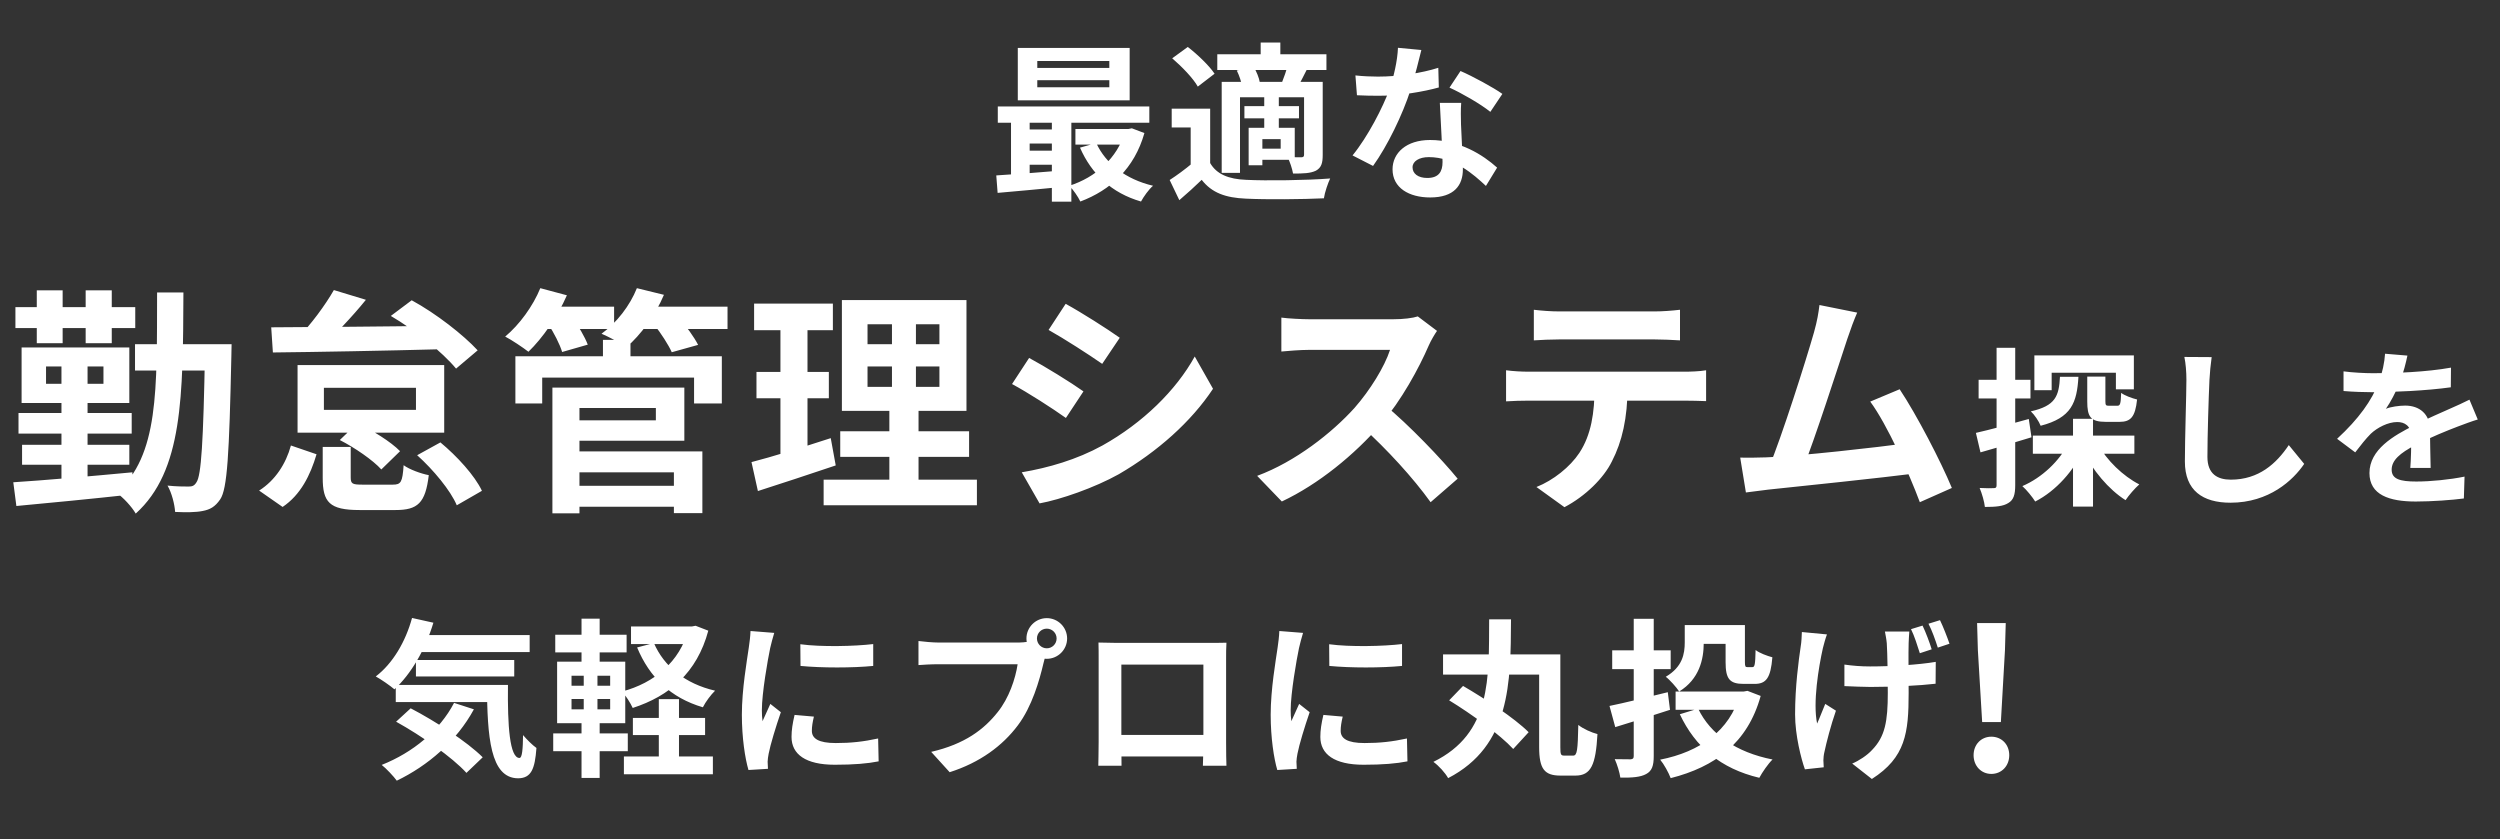 <svg width="295" height="99" viewBox="0 0 295 99" fill="none" xmlns="http://www.w3.org/2000/svg">
<rect x="0" y="0" width="295" height="99" fill="#333333" stroke="none"/>
<path d="M122.4 9.46V10.3H130.9V9.46H122.4ZM122.4 7.2V8.02H130.9V7.2H122.4ZM120.1 5.66H133.3V11.84H120.1V5.66ZM117.74 12.56H135.62V14.48H117.74V12.56ZM126.9 15.22H133.44V17.06H126.9V15.22ZM120.8 15.28H125.36V16.94H120.8V15.28ZM120.8 17.78H125.36V19.44H120.8V17.78ZM129.36 16.88C130.48 19.32 132.84 21.16 136.06 21.92C135.56 22.34 134.94 23.22 134.64 23.78C131.18 22.78 128.8 20.54 127.44 17.42L129.36 16.88ZM132.74 15.22H133.16L133.56 15.14L135.04 15.7C133.86 19.88 131.04 22.44 127.48 23.78C127.22 23.22 126.62 22.36 126.18 21.92C129.28 20.94 131.86 18.64 132.74 15.56V15.22ZM117.56 20.7C119.56 20.58 122.5 20.36 125.3 20.12V22.06C122.62 22.32 119.82 22.58 117.72 22.76L117.56 20.7ZM124.12 13.18H126.42V23.8H124.12V13.18ZM119.3 13.24H121.5V21.4H119.3V13.24ZM142.8 12.82V20.18H140.5V15.04H138.26V12.82H142.8ZM142.8 19.24C143.56 20.56 144.98 21.14 147.04 21.22C149.44 21.34 154.18 21.28 156.96 21.06C156.7 21.6 156.32 22.7 156.22 23.4C153.72 23.52 149.46 23.56 147.02 23.44C144.62 23.34 143 22.76 141.8 21.22C141 22 140.16 22.76 139.16 23.62L138.02 21.24C138.86 20.7 139.84 19.98 140.72 19.24H142.8ZM138.32 6.88L140.16 5.54C141.3 6.42 142.7 7.76 143.32 8.7L141.34 10.22C140.8 9.24 139.46 7.86 138.32 6.88ZM143.64 6.4H156.52V8.26H143.64V6.4ZM146.84 12.52H153.28V13.96H146.84V12.52ZM148.76 5.02H151.08V7.5H148.76V5.02ZM149.18 11.4H150.9V15.46H149.18V11.4ZM144.16 9.66H154.64V11.48H146.32V20.4H144.16V9.66ZM147.34 15.08H148.96V19.5H147.34V15.08ZM148.26 15.08H152.78V18.86H148.26V17.54H151.12V16.42H148.26V15.08ZM153.88 9.66H156.08V18.28C156.08 19.26 155.92 19.78 155.28 20.14C154.62 20.46 153.76 20.48 152.58 20.48C152.48 19.9 152.2 19.06 151.92 18.52C152.6 18.56 153.34 18.56 153.58 18.56C153.8 18.54 153.88 18.48 153.88 18.24V9.66ZM151.96 7.72L154.2 8.22C153.8 9 153.46 9.7 153.16 10.22L151.26 9.76C151.5 9.16 151.8 8.3 151.96 7.72ZM145.94 8.32L147.92 7.86C148.26 8.42 148.58 9.2 148.66 9.74L146.58 10.24C146.5 9.72 146.24 8.92 145.94 8.32ZM159.94 8.9C160.8 9 161.88 9.04 162.6 9.04C165.08 9.04 167.78 8.62 169.72 8L169.78 10.32C168.06 10.8 165.18 11.32 162.62 11.3C161.82 11.3 160.98 11.28 160.12 11.24L159.94 8.9ZM167.72 5.9C167.46 6.96 166.98 8.92 166.44 10.62C165.52 13.5 163.72 17.22 162.02 19.58L159.6 18.34C161.4 16.14 163.2 12.64 163.98 10.48C164.46 9.04 164.9 7.18 164.96 5.64L167.72 5.9ZM172.42 12.14C172.36 12.98 172.38 13.82 172.4 14.7C172.44 15.88 172.62 18.86 172.62 19.98C172.62 21.84 171.62 23.3 168.76 23.3C166.28 23.3 164.32 22.18 164.32 19.98C164.32 18.04 165.96 16.52 168.74 16.52C172.24 16.52 175 18.28 176.66 19.78L175.34 21.94C173.9 20.6 171.62 18.54 168.6 18.54C167.44 18.54 166.68 19.04 166.68 19.74C166.68 20.48 167.32 21 168.42 21C169.78 21 170.22 20.24 170.22 19.12C170.22 17.92 170 14.24 169.9 12.14H172.42ZM175.86 13.2C174.7 12.26 172.42 10.96 171.04 10.34L172.34 8.38C173.78 9 176.24 10.34 177.28 11.08L175.86 13.2ZM15.932 40.612H25.144V43.72H15.932V40.612ZM24.192 40.612H27.328C27.328 40.612 27.3 41.676 27.3 42.068C27.048 53.604 26.824 57.692 25.984 58.924C25.368 59.82 24.78 60.128 23.912 60.296C23.1 60.464 21.924 60.464 20.664 60.408C20.608 59.512 20.272 58.168 19.768 57.3C20.832 57.412 21.756 57.412 22.26 57.412C22.68 57.412 22.932 57.328 23.184 56.908C23.744 56.124 23.996 52.232 24.192 41.312V40.612ZM18.536 34.508H21.644C21.588 46.8 21.588 55.564 16.016 60.604C15.568 59.82 14.504 58.644 13.748 58.168C18.76 53.716 18.508 46.072 18.536 34.508ZM2.604 52.484H15.26V54.836H2.604V52.484ZM2.184 48.732H15.54V51.168H2.184V48.732ZM1.82 36.244H15.96V38.708H1.82V36.244ZM7.252 41.956H10.332V57.72H7.252V41.956ZM4.34 34.256H7.392V40.5H4.34V34.256ZM10.108 34.256H13.188V40.5H10.108V34.256ZM1.568 56.908C5.124 56.684 10.556 56.208 15.624 55.732L15.652 58.336C10.78 58.868 5.572 59.372 1.932 59.708L1.568 56.908ZM5.432 43.244V45.288H12.208V43.244H5.432ZM2.548 41.004H15.26V47.556H2.548V41.004ZM38.08 52.736H41.384V56.32C41.384 57.104 41.58 57.188 42.812 57.188C43.372 57.188 45.64 57.188 46.34 57.188C47.32 57.188 47.488 56.908 47.628 54.892C48.3 55.396 49.7 55.9 50.596 56.068C50.204 59.372 49.28 60.184 46.676 60.184C45.92 60.184 43.12 60.184 42.42 60.184C38.864 60.184 38.08 59.26 38.08 56.376V52.736ZM40.096 51.924L42.168 49.936C43.932 50.776 46.116 52.12 47.208 53.24L44.996 55.396C44.016 54.304 41.86 52.82 40.096 51.924ZM49.224 53.716L51.968 52.204C53.928 53.828 56.028 56.124 56.868 57.916L53.9 59.624C53.172 57.888 51.156 55.452 49.224 53.716ZM34.328 52.568L37.352 53.604C36.624 56.068 35.476 58.392 33.348 59.82L30.576 57.888C32.48 56.684 33.74 54.724 34.328 52.568ZM38.22 45.764V48.368H49.084V45.764H38.22ZM35.112 43.076H52.416V51.056H35.112V43.076ZM46.116 37.28L48.58 35.432C51.464 37 54.684 39.52 56.364 41.34L53.816 43.496C52.192 41.536 48.944 38.932 46.116 37.28ZM32.004 38.624C37.128 38.596 45.22 38.54 52.584 38.428L52.416 41.2C45.136 41.396 37.352 41.536 32.2 41.592L32.004 38.624ZM39.396 34.228L43.176 35.376C41.524 37.42 39.48 39.548 37.94 40.948L35.168 39.828C36.68 38.316 38.388 35.992 39.396 34.228ZM67.144 57.328H80.808V59.792H67.144V57.328ZM71.148 40.108H74.396V43.468H71.148V40.108ZM60.816 42.04H85.176V47.612H81.9V44.56H63.98V47.612H60.816V42.04ZM67.032 45.736H80.752V52.008H67.032V49.6H77.392V48.144H67.032V45.736ZM67.172 53.268H82.88V60.548H79.52V55.732H67.172V53.268ZM65.184 45.736H68.376V60.576H65.184V45.736ZM63.644 36.188H72.464V38.82H63.644V36.188ZM74.984 36.188H85.848V38.82H74.984V36.188ZM63.756 34.004L66.892 34.844C65.8 37.364 64.008 39.912 62.356 41.508C61.712 41.004 60.368 40.108 59.612 39.716C61.292 38.316 62.888 36.132 63.756 34.004ZM75.152 34.004L78.344 34.788C77.336 37.196 75.6 39.52 73.92 40.976C73.248 40.472 71.82 39.744 70.98 39.38C72.772 38.092 74.34 36.048 75.152 34.004ZM64.68 38.232L67.536 37.476C68.236 38.428 69.02 39.772 69.356 40.668L66.332 41.536C66.08 40.668 65.352 39.24 64.68 38.232ZM77.196 38.316L80.136 37.532C80.948 38.456 81.928 39.8 82.376 40.696L79.268 41.564C78.904 40.724 77.98 39.296 77.196 38.316ZM102.368 43.244V45.652H110.852V43.244H102.368ZM102.368 38.26V40.612H110.852V38.26H102.368ZM99.344 35.404H114.044V48.48H99.344V35.404ZM99.148 50.888H114.352V53.912H99.148V50.888ZM97.188 56.6H115.276V59.624H97.188V56.6ZM88.984 35.824H98.28V38.96H88.984V35.824ZM89.264 43.888H97.804V46.996H89.264V43.888ZM88.676 54.528C91.084 53.912 94.668 52.792 98.028 51.7L98.616 54.92C95.48 55.984 92.12 57.076 89.432 57.944L88.676 54.528ZM92.092 37.056H95.284V54.276L92.092 54.78V37.056ZM105.252 36.608H108.08V47.164H108.388V58.028H104.944V47.164H105.252V36.608ZM125.748 35.852C127.596 36.86 130.676 38.82 132.132 39.856L130.06 42.936C128.492 41.844 125.58 39.968 123.732 38.932L125.748 35.852ZM120.568 55.732C123.704 55.2 127.036 54.248 130.088 52.568C134.848 49.908 138.768 46.072 140.98 42.068L143.136 45.876C140.56 49.768 136.584 53.296 132.02 55.956C129.164 57.552 125.132 58.952 122.668 59.4L120.568 55.732ZM121.436 42.236C123.312 43.244 126.392 45.148 127.848 46.184L125.776 49.32C124.208 48.2 121.296 46.324 119.42 45.316L121.436 42.236ZM169.568 39.044C169.344 39.352 168.84 40.192 168.588 40.78C167.44 43.44 165.368 47.248 162.96 50.048C159.824 53.66 155.596 57.132 151.256 59.176L148.344 56.152C152.88 54.472 157.192 51.056 159.824 48.144C161.672 46.044 163.38 43.272 164.024 41.284C162.848 41.284 155.708 41.284 154.504 41.284C153.356 41.284 151.816 41.424 151.2 41.48V37.476C151.956 37.588 153.692 37.672 154.504 37.672C155.988 37.672 163.156 37.672 164.388 37.672C165.62 37.672 166.712 37.532 167.3 37.336L169.568 39.044ZM163.324 47.724C166.208 50.076 170.184 54.248 172.004 56.488L168.812 59.26C166.74 56.376 163.688 53.044 160.692 50.328L163.324 47.724ZM180.992 36.552C181.888 36.664 183.036 36.748 183.988 36.748C185.752 36.748 193.592 36.748 195.244 36.748C196.168 36.748 197.288 36.664 198.24 36.552V40.164C197.288 40.108 196.196 40.052 195.244 40.052C193.592 40.052 185.752 40.052 183.988 40.052C183.036 40.052 181.832 40.108 180.992 40.164V36.552ZM177.716 43.692C178.556 43.804 179.536 43.86 180.404 43.86C182.168 43.86 197.092 43.86 198.744 43.86C199.332 43.86 200.564 43.832 201.32 43.692V47.332C200.592 47.304 199.528 47.276 198.744 47.276C197.092 47.276 182.168 47.276 180.404 47.276C179.592 47.276 178.5 47.304 177.716 47.36V43.692ZM192.052 45.652C192.052 49.32 191.408 52.12 190.204 54.444C189.252 56.404 187.068 58.56 184.604 59.848L181.3 57.468C183.288 56.684 185.276 55.088 186.368 53.436C187.768 51.308 188.16 48.676 188.16 45.68L192.052 45.652ZM219.148 36.888C218.784 37.728 218.392 38.764 217.972 40.024C216.936 43.16 214.024 52.176 212.82 55.088L208.704 55.228C210.216 51.644 213.128 42.46 214.052 39.212C214.444 37.812 214.584 36.916 214.696 35.992L219.148 36.888ZM224.16 45.932C226.176 48.956 229.032 54.472 230.32 57.58L226.54 59.26C225.28 55.872 222.676 50.076 220.688 47.388L224.16 45.932ZM208.424 53.968C212.316 53.828 221.472 52.792 225.392 52.26L226.204 55.844C222.06 56.376 212.428 57.384 208.648 57.776C207.948 57.86 206.884 58 206.016 58.112L205.344 53.996C206.296 54.024 207.528 53.996 208.424 53.968ZM239.876 51.4H251.856V53.54H239.876V51.4ZM246.296 44.44H248.436V47.34C248.436 47.82 248.496 47.88 248.856 47.88C249.016 47.88 249.656 47.88 249.836 47.88C250.176 47.88 250.256 47.68 250.296 46.36C250.716 46.68 251.596 47 252.176 47.14C251.956 49.22 251.416 49.78 250.096 49.78C249.736 49.78 248.836 49.78 248.496 49.78C246.656 49.78 246.296 49.16 246.296 47.36V44.44ZM240.056 41.94H251.796V45.94H249.676V43.98H242.096V46.04H240.056V41.94ZM244.616 49.42H246.976V59.78H244.616V49.42ZM243.076 44.46H245.256C245.076 47.52 244.436 49.3 240.796 50.24C240.596 49.72 240.056 48.92 239.636 48.54C242.576 47.88 242.956 46.72 243.076 44.46ZM247.576 52.44C248.576 54.3 250.516 56.18 252.436 57.16C251.936 57.6 251.196 58.44 250.816 59.02C248.816 57.76 246.896 55.46 245.756 53.12L247.576 52.44ZM244.096 52.24L245.956 52.86C244.736 55.54 242.616 57.92 240.156 59.18C239.816 58.64 239.136 57.8 238.636 57.36C240.936 56.38 243.056 54.38 244.096 52.24ZM233.156 51.08C234.756 50.72 237.136 50.08 239.396 49.44L239.716 51.6C237.656 52.24 235.456 52.88 233.696 53.38L233.156 51.08ZM233.476 44.82H239.596V47.02H233.476V44.82ZM235.596 41.04H237.796V57.26C237.796 58.38 237.596 59 236.976 59.36C236.376 59.74 235.516 59.82 234.216 59.82C234.156 59.22 233.876 58.24 233.596 57.58C234.316 57.62 235.016 57.62 235.256 57.6C235.496 57.6 235.596 57.54 235.596 57.26V41.04ZM260.976 42.14C260.856 42.98 260.756 44.02 260.716 44.82C260.616 46.98 260.476 51.44 260.476 53.92C260.476 55.94 261.676 56.6 263.236 56.6C266.536 56.6 268.616 54.7 270.076 52.52L271.896 54.74C270.596 56.66 267.756 59.32 263.196 59.32C259.916 59.32 257.816 57.88 257.816 54.46C257.816 51.78 257.996 46.54 257.996 44.82C257.996 43.86 257.916 42.9 257.756 42.12L260.976 42.14ZM284.076 41.96C283.916 42.7 283.656 43.88 283.096 45.32C282.676 46.3 282.096 47.44 281.536 48.24C282.076 48 283.136 47.86 283.816 47.86C285.476 47.86 286.736 48.84 286.736 50.7C286.736 51.78 286.796 53.96 286.816 55.22H284.416C284.496 54.28 284.536 52.58 284.516 51.5C284.516 50.22 283.716 49.8 282.876 49.8C281.776 49.8 280.516 50.46 279.756 51.18C279.156 51.78 278.596 52.5 277.916 53.38L275.776 51.78C278.336 49.42 279.876 47.26 280.716 45.06C281.116 43.98 281.376 42.76 281.436 41.74L284.076 41.96ZM276.536 43.82C277.556 43.96 279.036 44.04 280.056 44.04C282.696 44.04 286.316 43.9 289.216 43.38L289.196 45.7C286.376 46.1 282.356 46.28 279.916 46.28C279.096 46.28 277.636 46.24 276.536 46.14V43.82ZM292.376 49.5C291.756 49.68 290.676 50.08 289.996 50.34C288.696 50.84 286.896 51.56 285.016 52.52C283.196 53.46 282.216 54.32 282.216 55.42C282.216 56.52 283.176 56.82 285.116 56.82C286.816 56.82 289.056 56.6 290.816 56.24L290.736 58.82C289.396 59 286.956 59.18 285.056 59.18C281.936 59.18 279.596 58.4 279.596 55.82C279.596 53.04 282.456 51.4 284.856 50.2C286.696 49.24 287.956 48.76 289.156 48.2C289.936 47.86 290.636 47.54 291.396 47.16L292.376 49.5ZM48.86 74.94H62.5V76.94H48.86V74.94ZM49.08 77.88H60.68V79.82H49.08V77.88ZM46.7 80.82H58.26V82.84H46.7V80.82ZM48.62 72.92L51.14 73.48C50.18 76.68 48.48 79.56 46.54 81.34C46.06 80.92 44.96 80.16 44.34 79.82C46.34 78.3 47.86 75.72 48.62 72.92ZM53.58 82.94L55.92 83.7C53.88 87.46 50.48 90.36 46.82 92.12C46.46 91.62 45.58 90.68 45.04 90.26C48.72 88.8 51.88 86.2 53.58 82.94ZM57.46 80.82H59.94C59.88 85.64 60.14 89.44 61.3 89.44C61.62 89.44 61.7 88.36 61.72 86.74C62.2 87.3 62.8 87.9 63.3 88.26C63.12 90.76 62.68 91.82 61.14 91.84C57.84 91.82 57.5 86.94 57.46 80.82ZM46.74 85.16L48.46 83.58C51.34 85.08 55.12 87.52 56.96 89.36L55.04 91.2C53.38 89.36 49.7 86.8 46.74 85.16ZM74.68 84.72H83.2V86.74H74.68V84.72ZM73.62 89.26H84.12V91.36H73.62V89.26ZM74.46 73.92H81.86V76H74.46V73.92ZM77.74 82.5H80.12V90.58H77.74V82.5ZM81.22 73.92H81.66L82.08 73.84L83.58 74.42C82.24 79.4 78.98 82.14 74.66 83.54C74.4 82.96 73.84 82.08 73.4 81.6C77.2 80.6 80.22 78.08 81.22 74.3V73.92ZM77.16 75.88C78.36 78.64 80.84 80.68 84.38 81.5C83.9 81.96 83.24 82.84 82.94 83.46C79.14 82.34 76.64 79.92 75.18 76.4L77.16 75.88ZM65.52 74.9H73.94V76.98H65.52V74.9ZM65.28 86.54H74.08V88.64H65.28V86.54ZM68.62 73H70.76V78.9H68.62V73ZM68.88 78.9H70.5V84.46H70.76V91.8H68.62V84.46H68.88V78.9ZM67.44 82.48V83.7H72V82.48H67.44ZM67.44 79.74V80.92H72V79.74H67.44ZM65.74 78.08H73.78V85.34H65.74V78.08ZM94.44 76.02C96.9 76.36 100.9 76.26 103.04 76V78.58C100.6 78.82 96.96 78.82 94.46 78.58L94.44 76.02ZM96.04 84.56C95.88 85.24 95.8 85.72 95.8 86.24C95.8 87.14 96.58 87.68 98.62 87.68C100.4 87.68 101.88 87.52 103.62 87.14L103.68 89.84C102.38 90.1 100.76 90.24 98.5 90.24C95.06 90.24 93.4 89 93.4 86.96C93.4 86.16 93.52 85.38 93.76 84.36L96.04 84.56ZM91.36 74.68C91.22 75.1 90.96 76.12 90.88 76.48C90.6 77.8 89.9 81.8 89.9 83.8C89.9 84.2 89.92 84.7 89.98 85.1C90.28 84.42 90.6 83.74 90.9 83.06L92.14 84.04C91.56 85.72 90.9 87.88 90.7 88.94C90.64 89.24 90.58 89.68 90.58 89.88C90.6 90.1 90.6 90.44 90.62 90.72L88.32 90.86C87.92 89.5 87.54 87.06 87.54 84.34C87.54 81.32 88.14 77.96 88.36 76.4C88.44 75.86 88.54 75.1 88.56 74.46L91.36 74.68ZM122.36 75.34C122.36 75.98 122.88 76.5 123.52 76.5C124.16 76.5 124.68 75.98 124.68 75.34C124.68 74.7 124.16 74.18 123.52 74.18C122.88 74.18 122.36 74.7 122.36 75.34ZM121.12 75.34C121.12 74.02 122.2 72.94 123.52 72.94C124.84 72.94 125.92 74.02 125.92 75.34C125.92 76.66 124.84 77.74 123.52 77.74C122.2 77.74 121.12 76.66 121.12 75.34ZM123.56 76.92C123.36 77.3 123.22 77.88 123.12 78.3C122.66 80.26 121.78 83.38 120.1 85.6C118.3 88 115.64 89.98 112.06 91.12L109.88 88.72C113.86 87.8 116.12 86.06 117.72 84.04C119.06 82.38 119.82 80.1 120.08 78.38C118.86 78.38 112.26 78.38 110.76 78.38C109.84 78.38 108.9 78.44 108.38 78.48V75.64C108.98 75.72 110.1 75.82 110.76 75.82C112.26 75.82 118.9 75.82 120.02 75.82C120.42 75.82 121.06 75.8 121.58 75.66L123.56 76.92ZM129.62 75.82C130.42 75.84 131.18 75.86 131.72 75.86C133.18 75.86 141.3 75.86 142.74 75.86C143.24 75.86 143.98 75.86 144.72 75.84C144.68 76.44 144.68 77.16 144.68 77.78C144.68 79 144.68 86.36 144.68 87.58C144.68 88.36 144.7 90.28 144.72 90.36H141.94C141.94 90.28 142 88.72 142 87.62C142 86.46 142 78.42 142 78.42H132.32C132.32 78.42 132.32 86.44 132.32 87.62C132.32 88.58 132.34 90.26 132.34 90.36H129.6C129.6 90.26 129.64 88.5 129.64 87.54C129.64 86.34 129.64 78.94 129.64 77.78C129.64 77.2 129.64 76.4 129.62 75.82ZM142.98 86.72V89.26H130.96V86.72H142.98ZM156.84 76.02C159.3 76.36 163.3 76.26 165.44 76V78.58C163 78.82 159.36 78.82 156.86 78.58L156.84 76.02ZM158.44 84.56C158.28 85.24 158.2 85.72 158.2 86.24C158.2 87.14 158.98 87.68 161.02 87.68C162.8 87.68 164.28 87.52 166.02 87.14L166.08 89.84C164.78 90.1 163.16 90.24 160.9 90.24C157.46 90.24 155.8 89 155.8 86.96C155.8 86.16 155.92 85.38 156.16 84.36L158.44 84.56ZM153.76 74.68C153.62 75.1 153.36 76.12 153.28 76.48C153 77.8 152.3 81.8 152.3 83.8C152.3 84.2 152.32 84.7 152.38 85.1C152.68 84.42 153 83.74 153.3 83.06L154.54 84.04C153.96 85.72 153.3 87.88 153.1 88.94C153.04 89.24 152.98 89.68 152.98 89.88C153 90.1 153 90.44 153.02 90.72L150.72 90.86C150.32 89.5 149.94 87.06 149.94 84.34C149.94 81.32 150.54 77.96 150.76 76.4C150.84 75.86 150.94 75.1 150.96 74.46L153.76 74.68ZM175.72 73.08H178.3C178.26 80.6 178.24 88 170.88 91.82C170.54 91.2 169.78 90.36 169.14 89.9C176.02 86.52 175.68 80.02 175.72 73.08ZM170.28 77.22H183.04V79.6H170.28V77.22ZM181.62 77.22H184.12V88.16C184.12 89.04 184.18 89.16 184.58 89.16C184.78 89.16 185.44 89.16 185.64 89.16C186.1 89.16 186.18 88.52 186.24 85.54C186.8 86 187.84 86.46 188.5 86.62C188.3 90.26 187.74 91.52 185.9 91.52C185.52 91.52 184.5 91.52 184.14 91.52C182.26 91.52 181.62 90.76 181.62 88.16V77.22ZM171 82.64L172.64 80.94C175.18 82.42 178.7 84.72 180.38 86.4L178.56 88.38C177.02 86.7 173.62 84.24 171 82.64ZM198.8 73.76H201.04V75.86C201.04 77.8 200.52 80.14 198.14 81.6C197.86 81.14 197 80.18 196.56 79.86C198.54 78.7 198.8 77.14 198.8 75.8V73.76ZM199.92 73.76H204.76V75.98H199.92V73.76ZM203.62 73.76H205.9V78.12C205.9 78.66 205.96 78.72 206.2 78.72C206.3 78.72 206.66 78.72 206.78 78.72C207.06 78.72 207.12 78.44 207.16 76.7C207.6 77.06 208.54 77.4 209.14 77.56C208.94 80.02 208.4 80.7 207.04 80.7C206.68 80.7 206.08 80.7 205.76 80.7C204.1 80.7 203.62 80.12 203.62 78.14V73.76ZM197.72 81.6H206.04V83.76H197.72V81.6ZM205.3 81.6H205.76L206.2 81.52L207.76 82.12C206.22 87.7 202.34 90.5 197.14 91.82C196.9 91.18 196.34 90.16 195.9 89.64C200.58 88.72 204.12 86.22 205.3 81.96V81.6ZM200.38 83.62C201.84 86.66 204.88 88.78 209.16 89.62C208.64 90.12 207.94 91.14 207.6 91.78C203.04 90.7 200.04 88.14 198.22 84.28L200.38 83.62ZM189.92 83.3C191.62 82.96 194.26 82.3 196.8 81.68L197.06 83.76C194.82 84.48 192.48 85.24 190.6 85.8L189.92 83.3ZM190.24 76.74H197.14V78.96H190.24V76.74ZM192.78 73.02H195.14V89.22C195.14 90.38 194.92 90.98 194.24 91.34C193.58 91.7 192.62 91.78 191.2 91.76C191.12 91.16 190.82 90.18 190.54 89.58C191.3 89.6 192.14 89.6 192.4 89.6C192.66 89.58 192.78 89.5 192.78 89.22V73.02ZM225.3 74.52C225.26 74.96 225.24 75.44 225.22 75.88C225.18 76.82 225.22 80.58 225.22 81.76C225.22 86.48 224.86 89.38 220.88 91.92L218.56 90.1C219.34 89.78 220.34 89.12 220.9 88.5C222.44 86.92 222.76 85.12 222.76 81.76C222.76 80.26 222.72 77.02 222.64 75.9C222.6 75.42 222.48 74.84 222.42 74.52H225.3ZM217.64 78.42C218.62 78.56 219.6 78.64 220.66 78.64C223.24 78.64 226.44 78.44 228.42 78.1L228.4 80.68C226.52 80.9 223.42 81.06 220.72 81.06C219.84 81.06 218.62 81 217.64 80.96V78.42ZM215.58 74.86C215.4 75.34 215.2 76.08 215.1 76.48C214.6 78.72 213.9 82.92 214.42 85.38C214.7 84.78 215.06 83.8 215.38 83.06L216.64 83.86C216.04 85.58 215.52 87.6 215.28 88.74C215.2 89.04 215.16 89.5 215.16 89.72C215.16 89.92 215.18 90.26 215.2 90.54L212.98 90.78C212.54 89.56 211.82 86.76 211.82 84.3C211.82 81 212.24 77.94 212.48 76.3C212.58 75.74 212.6 75.08 212.62 74.58L215.58 74.86ZM226.86 73.82C227.24 74.6 227.7 75.84 227.94 76.62L226.54 77.08C226.26 76.2 225.9 75.04 225.5 74.24L226.86 73.82ZM228.92 73.18C229.3 73.96 229.78 75.2 230.04 75.96L228.66 76.42C228.38 75.54 227.98 74.4 227.56 73.6L228.92 73.18Z" fill="white"/>
<path d="M233.895 85.204L233.389 76.717L233.297 73.52H236.678L236.586 76.717L236.103 85.204H233.895ZM234.976 91.322C233.78 91.322 232.883 90.379 232.883 89.114C232.883 87.849 233.78 86.929 234.976 86.929C236.195 86.929 237.092 87.849 237.092 89.114C237.092 90.379 236.195 91.322 234.976 91.322Z" fill="white"/>
</svg>
